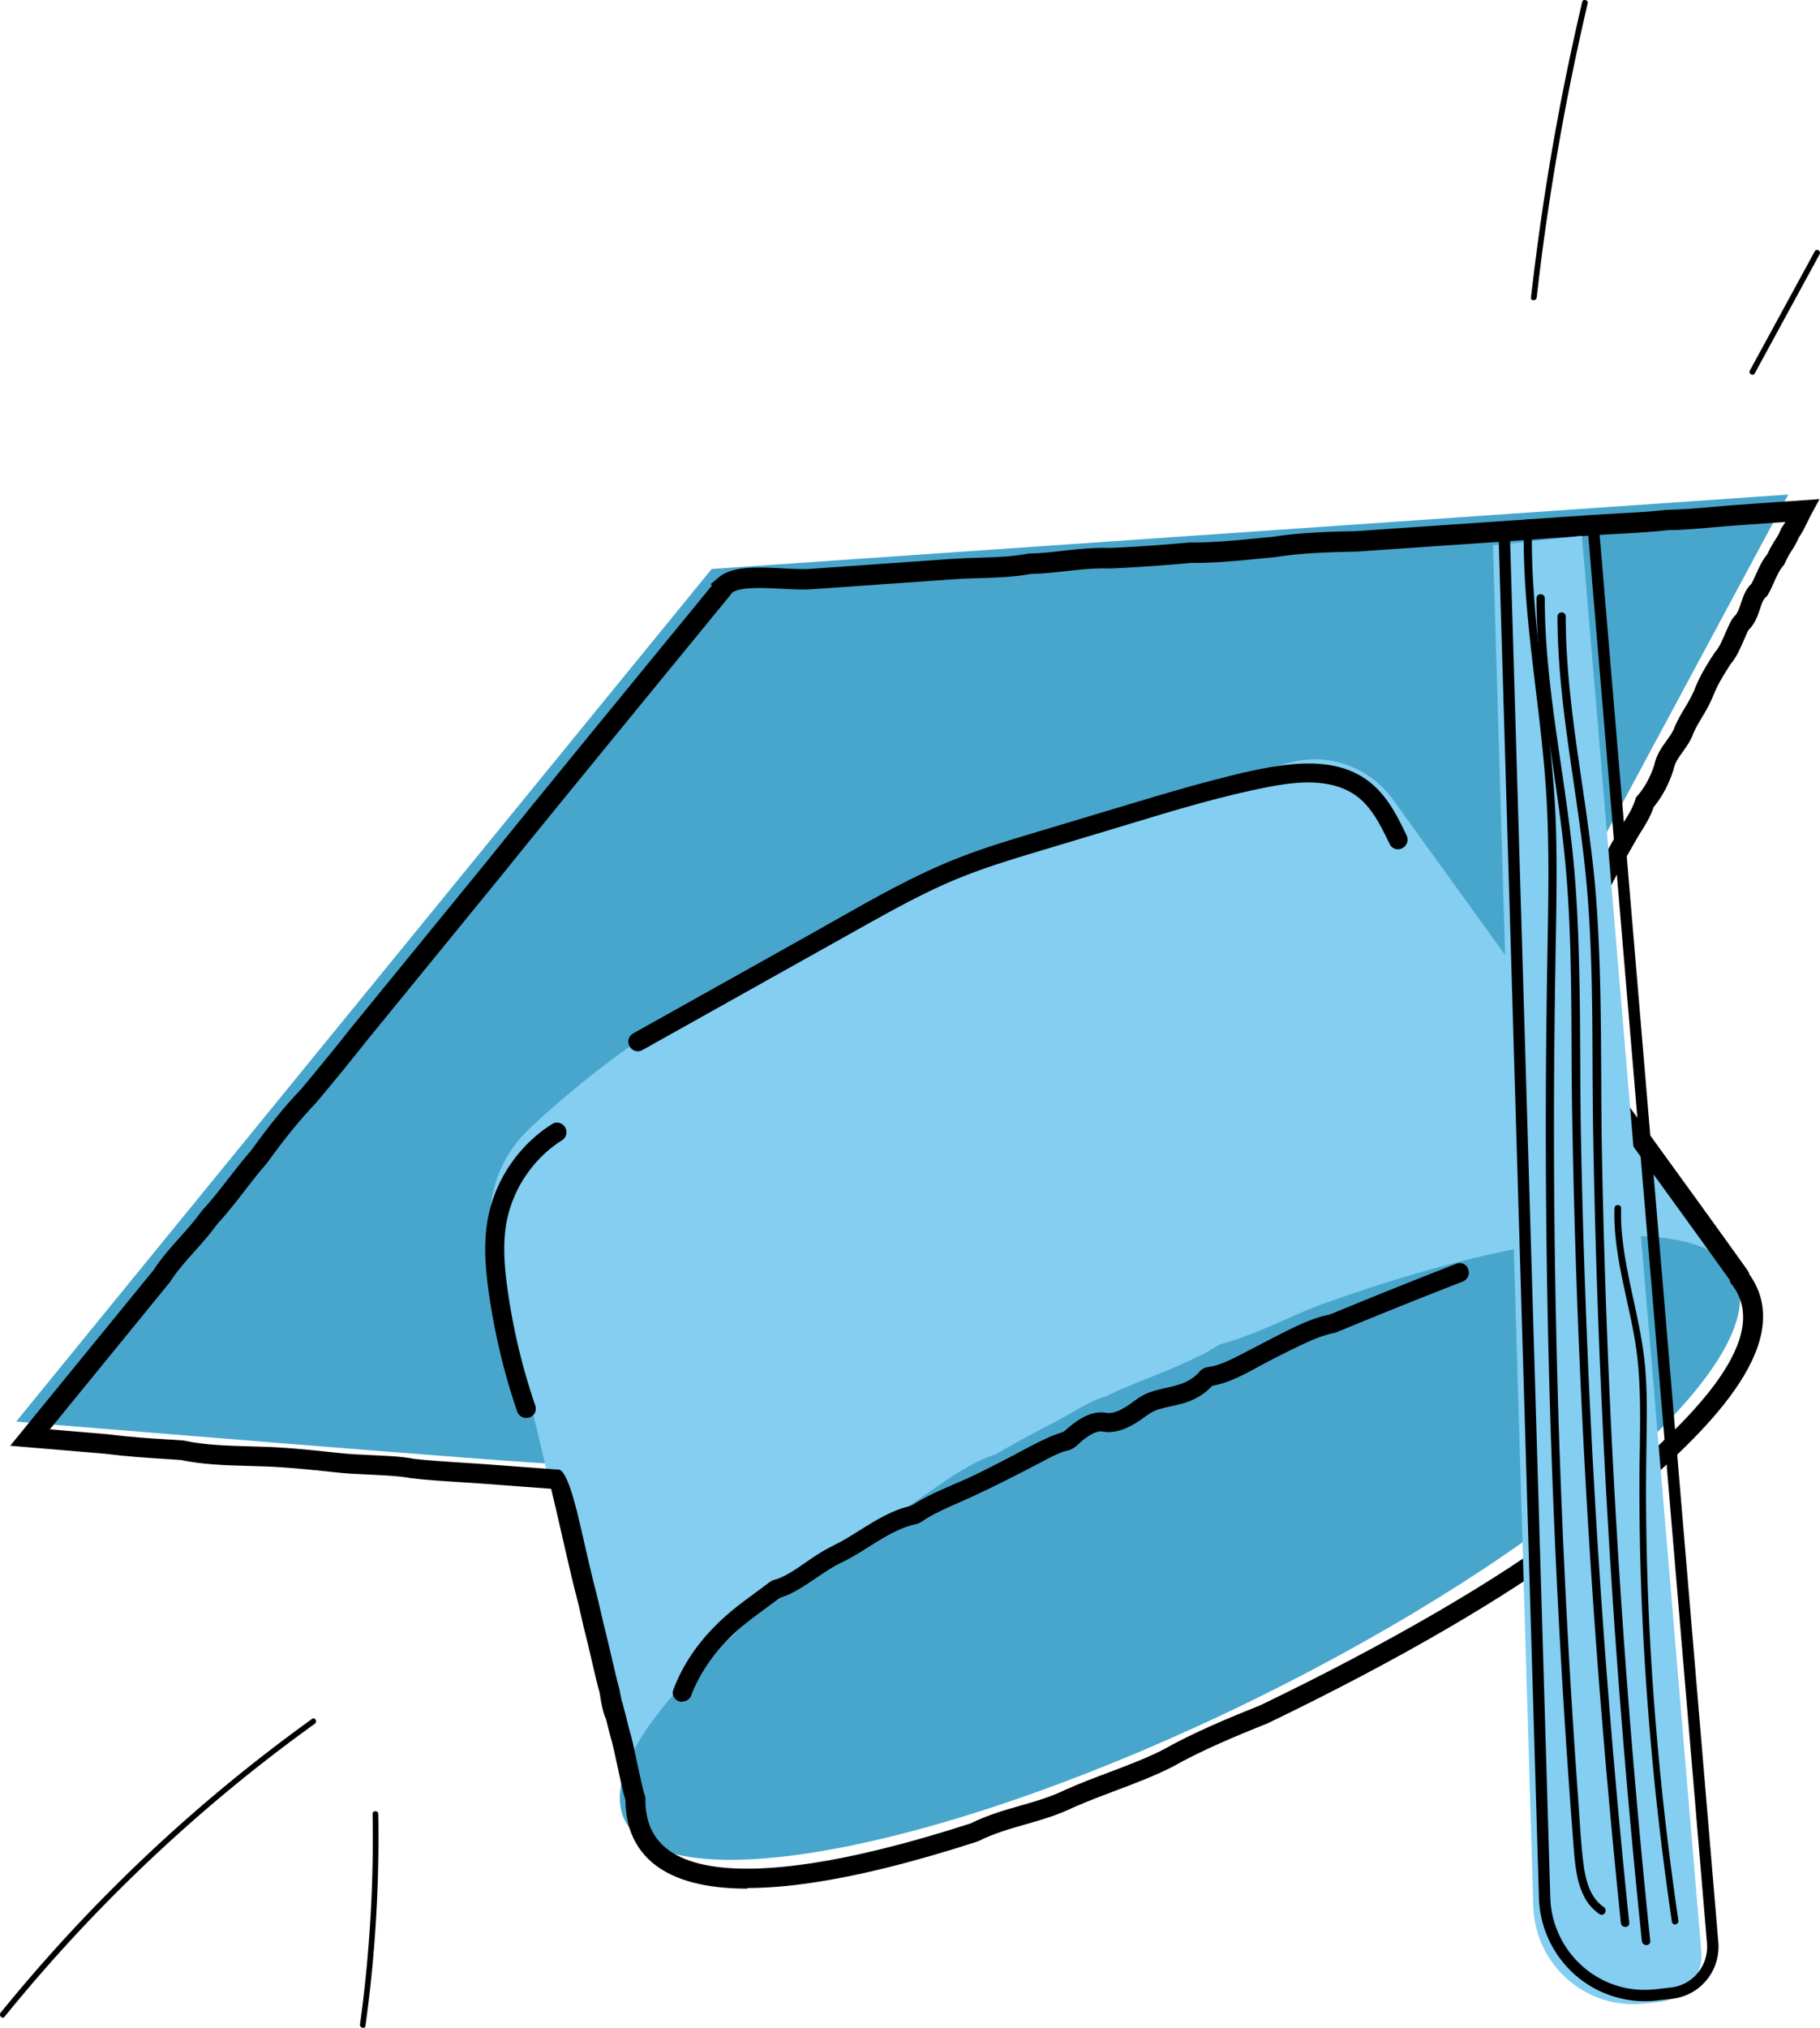<svg id="Layer_2" data-name="Layer 2" xmlns="http://www.w3.org/2000/svg" viewBox="0 0 260.06 289.7"><defs><style>.cls-1,.cls-2,.cls-3{stroke-width:0}.cls-2{fill:#48a6cc}.cls-3{fill:#83cef1}</style></defs><g id="Layer_1-2" data-name="Layer 1"><path class="cls-2" d="M79.71 209.13c-3.43.06-77.37-6.04-77.4-6.05s99.38-121.8 99.38-121.8l153.84-10.63-37.52 69.79"/><path class="cls-1" d="M250.74 53.34c2.4-4.42 4.81-8.84 7.21-13.25.69-1.26 1.37-2.52 2.06-3.78.25-.46-.45-.87-.7-.41-2.4 4.42-4.81 8.84-7.21 13.25-.69 1.26-1.37 2.52-2.06 3.78-.25.46.45.87.7.41ZM219.58 42.51c.62-5.51 1.37-11 2.25-16.47s1.88-10.95 3.01-16.39c.64-3.06 1.31-6.11 2.02-9.15.12-.51-.66-.73-.78-.22-1.27 5.43-2.43 10.89-3.45 16.37a366.56 366.56 0 0 0-2.69 16.52c-.43 3.11-.82 6.22-1.18 9.33-.06.52.75.51.81 0ZM44.58 245.56c-6.48 4.66-12.73 9.66-18.7 14.97A231.48 231.48 0 0 0 8.9 277.29c-3.03 3.32-5.97 6.74-8.81 10.23-.33.4.24.98.57.57a231.51 231.51 0 0 1 15.98-17.74 231.08 231.08 0 0 1 17.71-15.98c3.46-2.81 7.01-5.52 10.63-8.12.42-.3.02-1.01-.41-.7ZM53.24 259.13c.14 7.83-.2 15.66-1 23.44-.23 2.21-.49 4.41-.8 6.61-.07.51.71.73.78.22a195.753 195.753 0 0 0 1.83-30.27c0-.52-.82-.52-.81 0Z"/><path class="cls-3" d="m70.5 178.33 19.32 80.51c.14.59.89.76 1.27.29 1.81-2.26 6.23-7.64 12.87-14.58 2.21-2.31 4.67-4.8 7.36-7.41 2.69-2.17 5.61-5.38 8.74-8.11 3.13-2.62 6.48-5.82 10.03-8.47 3.55-2.96 7.3-6.5 11.23-8.48 1.97-2.09 3.98-3.44 6.04-4.61 2.06-1.48 4.16-.69 6.3-3.54 2.14.32 4.33-.87 6.56-3.85 2.23-.36 4.49-2.72 6.8-3.64 3.29-1.95 6.67-4.7 10.11-4.74 3.45-1.84 6.96-3.24 10.55-4.1 3.59-1.25 7.24-2.36 10.95-3.33 14.86-3.88 30.72-5.37 47.21-3.15.63.08 1.05-.63.68-1.15l-47.5-65.78c-3.31-4.58-9.06-6.68-14.51-5.3-21.68 5.5-76.84 21.84-108.99 52.48a17.735 17.735 0 0 0-5 16.97Z"/><path class="cls-2" d="M247.94 182.21c-3.62-7.49-20.69-7.28-43.68-.83-4.6 1.29-9.43 2.83-14.44 4.61-5.01 1.71-10.2 4.71-15.5 6.04-5.3 3.32-10.73 4.74-16.2 7.4-2.74.79-5.43 2.78-8.06 4.05-2.63 1.37-5.21 2.77-7.72 4.24-5.03 1.61-9.8 5.88-14.28 8.57-4.48 1.96-8.67 5.88-12.51 8.61-3.84 2.64-7.35 4.86-10.46 8.41-3.11 2.74-5.84 5.41-8.14 7.96-6.88 7.66-9.86 14.28-7.68 18.77 5.79 11.98 46.01 4.27 89.83-17.22s74.64-48.62 68.85-60.59Z"/><path class="cls-1" d="M106.81 269.8c-5.92 0-10.37-1.16-13.3-3.47-2.72-2.15-4.11-5.23-4.14-9.17-.34-1.08-.72-2.87-1.12-4.76-.35-1.67-.72-3.39-.99-4.24-.15-.51-.3-1.11-.44-1.67-.08-.31-.15-.61-.22-.88-.45-.96-.73-2.45-.91-3.76-.31-1.09-.7-2.75-1.11-4.51-.25-1.1-.51-2.23-.77-3.26-.23-.84-.51-2.07-.78-3.26-.2-.88-.4-1.76-.59-2.5-.56-2.03-1.5-6.2-2.34-9.87-.49-2.15-1.03-4.52-1.34-5.77-3.06-.23-6.18-.46-9.34-.7-1.13-.09-2.34-.16-3.55-.24-2.51-.16-5.11-.32-7.16-.58-1.81-.32-3.65-.4-5.6-.49-1.64-.07-3.34-.14-5.25-.35l-1.52-.16c-2.8-.29-5.98-.62-9.36-.7l-1.3-.04c-3.56-.1-6.64-.19-9.89-.86-.73-.05-1.44-.09-2.15-.14-2.55-.16-5.18-.32-8.77-.76-3.57-.29-7.16-.6-10.71-.9l-2.7-.23 20.44-25.04c1.2-1.83 2.49-3.27 3.74-4.66 1.04-1.16 2.11-2.35 3.16-3.8l.11-.13c1.35-1.47 2.51-2.96 3.74-4.55 1.02-1.31 2.07-2.67 3.25-4.02 2.63-3.65 4.78-6.28 7.17-8.79 2.78-3.33 4.87-5.89 6.93-8.51l19.6-24.02c6.15-7.67 24.63-30.22 30.71-37.63.58-.7 1.06-1.29 1.42-1.74l-.19-.19 1.21-1.01c1.94-1.62 5.64-1.43 9.21-1.24 1.37.07 2.66.14 3.63.08l20.46-1.44c1.31-.09 2.59-.13 3.83-.17 2.38-.07 4.63-.13 7.04-.58l.23-.02c1.68-.03 3.2-.21 4.81-.39 2.05-.23 4.18-.47 6.61-.4 4.42-.17 9.52-.61 11.51-.79h.14c3.09.03 6.01-.26 9.09-.56l2.52-.24c3.85-.61 8.17-.75 11.87-.81l34-2.33c1.21-.08 2.39-.15 3.56-.21 2.33-.12 4.53-.24 6.93-.51h.16c1.85-.03 4.06-.21 6.19-.4 1.23-.11 2.46-.22 3.65-.3 1.97-.15 4.05-.29 6.08-.43l5.72-.4-1.24 2.29c-.15.28-.31.61-.47.94-.36.75-.76 1.58-1.25 2.26-.36.84-.66 1.32-.96 1.78-.29.46-.6.93-1.05 1.92l-.09.19-.14.16c-.53.6-.94 1.51-1.33 2.4-.28.62-.54 1.21-.85 1.72l-.12.2-.18.15c-.37.31-.59.95-.83 1.69-.33.97-.69 2.07-1.6 2.96-.15.21-.44.89-.66 1.4-.53 1.22-1.12 2.6-1.93 3.49l-.4.64c-.86 1.36-1.53 2.44-2.23 4.25-.52 1.16-.99 1.96-1.46 2.73-.43.71-.83 1.38-1.25 2.3-.33 1-.91 1.79-1.46 2.57-.6.83-1.17 1.62-1.36 2.58l-.04.15c-.61 1.93-1.64 3.86-2.79 5.21-.51 1.47-1.18 2.53-1.77 3.47-.25.39-.49.78-.72 1.19-1.6 2.74-3.28 5.85-4.19 7.77-1.27 2.45-2.5 4.71-3.86 7.2l-.23.42c-1.17 2.15-2.39 4.36-3.57 6.62l-.33.63.13.18c4.54 6.36 9.32 12.93 13.93 19.29 4.62 6.37 9.4 12.95 13.92 19.28l.08.12c.15.2.23.4.27.59 7.37 10.27-7.73 23.62-15.88 30.83-1.06.94-2.02 1.79-2.81 2.52-5.67 5.91-19.47 14.95-36.88 24.12-4.28 2.25-8.71 4.48-13.19 6.64-4.46 1.79-9.48 3.87-13.7 6.26-2.54 1.29-5.34 2.35-8.05 3.37-2.01.76-4.08 1.54-6.03 2.4-2.38 1.15-4.69 1.81-6.93 2.45-2.27.65-4.42 1.26-6.66 2.37l-.2.08c-4.57 1.48-8.93 2.74-12.95 3.73-7.85 1.94-14.5 2.9-19.92 2.9Zm-17.92-26.74.48 1.83c.07.28.15.6.23.93.13.52.26 1.06.39 1.51.3.96.67 2.68 1.05 4.49.38 1.77.8 3.79 1.1 4.66l.08.23v.24c-.02 3.17.98 5.5 3.05 7.14 4.81 3.8 15.45 3.81 30.77.03 3.93-.97 8.18-2.19 12.65-3.64 2.44-1.2 4.78-1.87 7.05-2.52 2.22-.63 4.31-1.23 6.51-2.29 2.06-.92 4.18-1.72 6.22-2.49 2.76-1.04 5.37-2.03 7.71-3.22 4.32-2.45 9.45-4.57 13.91-6.36 4.36-2.1 8.77-4.31 13.01-6.55 17.15-9.03 30.68-17.86 36.2-23.62.87-.81 1.84-1.67 2.92-2.63 7.54-6.67 21.57-19.08 15.27-27.27l-.3-.38v-.26c-4.48-6.26-9.21-12.78-13.78-19.08-4.52-6.23-9.2-12.67-13.66-18.91 0 0-.02 0-.02-.01l-.32.3-.31-.95c-.31-.23-.55-.61-.57-1.18v-.32h.02c0-.52.16-.9.39-1.16.01-.04.02-.09.04-.13.12-.41.31-1.07.83-1.42 1.08-2.05 2.18-4.05 3.24-6l.23-.42c1.35-2.47 2.57-4.71 3.8-7.1.92-1.94 2.64-5.14 4.26-7.91.24-.43.51-.86.78-1.3.59-.95 1.15-1.84 1.57-3.12l.09-.29.21-.23c.94-1.04 1.85-2.69 2.37-4.31.32-1.54 1.12-2.64 1.83-3.62.48-.67.9-1.24 1.08-1.84l.07-.17c.5-1.09.97-1.88 1.43-2.64.44-.73.85-1.43 1.27-2.36.77-2 1.54-3.24 2.44-4.68l.67-1c.49-.49 1.05-1.79 1.45-2.73.49-1.13.78-1.79 1.2-2.23.48-.46.72-1.16.96-1.9.31-.94.66-1.99 1.51-2.8.19-.34.38-.78.59-1.23.43-.97.92-2.07 1.66-2.96.5-1.06.86-1.63 1.16-2.09.29-.45.5-.78.79-1.49l.08-.19.12-.16c.15-.19.3-.43.44-.69l-.64.04c-2.02.14-4.09.28-6.07.43-1.19.08-2.4.19-3.6.29-2.17.19-4.41.4-6.37.4-2.45.27-4.77.4-7.01.52-1.15.06-2.32.12-3.52.21l-34.07 2.34c-3.68.06-7.87.19-11.64.79l-2.59.25c-3.14.31-6.11.6-9.33.57-2.07.19-7.2.62-11.64.8h-.1c-2.24-.07-4.18.15-6.24.38-1.57.18-3.19.36-4.96.4-2.58.46-5.01.53-7.36.6-1.21.04-2.46.07-3.71.16l-20.47 1.44c-1.15.07-2.52 0-3.97-.08-2.56-.13-6.06-.31-7.18.54-.14.19-.3.38-.45.57l-1.66 2.02c-6.07 7.41-24.55 29.96-30.7 37.62l-19.59 24.01c-2.06 2.62-4.17 5.2-7.03 8.62-2.37 2.49-4.45 5.05-7.03 8.61l-.08.11c-1.14 1.3-2.18 2.64-3.18 3.94-1.19 1.54-2.42 3.14-3.84 4.67-1.12 1.54-2.23 2.77-3.3 3.97-1.24 1.39-2.42 2.69-3.51 4.37l-.09.12-17.06 20.91c2.67.23 5.36.45 8.06.68 3.56.44 6.15.6 8.66.75.75.05 1.5.09 2.27.15l.19.03c3.03.64 6.02.72 9.48.82l1.3.04c3.49.08 6.73.42 9.58.72l1.52.16c1.83.2 3.48.27 5.08.34 2.05.09 3.98.17 5.91.52 1.88.23 4.43.39 6.9.55 1.23.08 2.44.15 3.59.24 3.38.25 6.71.5 9.98.74h.1q1.34-.13 3.17 7.94c.83 3.65 1.77 7.78 2.32 9.78.2.79.4 1.69.61 2.58.27 1.16.54 2.36.76 3.18.27 1.08.53 2.22.79 3.33.41 1.77.8 3.45 1.09 4.45l.05.22c.04.32.19 1.01.34 1.69h.02Zm129.98-101.21Z"/><path class="cls-3" d="m226.04 76.54 17.06 202.22c.3 3.6-2.29 6.8-5.86 7.21l-2.2.25c-8.33.96-15.7-5.46-15.95-13.9l-5.76-194.43"/><path class="cls-1" d="M217.99 74.76c-.34 13.12 2.46 26.02 3.22 39.07.39 6.69.3 13.4.18 20.1-.12 6.69-.22 13.38-.25 20.07-.07 13.39.06 26.78.39 40.16a1321.04 1321.04 0 0 0 2.87 60.28c.23 3.31.47 6.62.74 9.93.18 2.25.44 4.62 1.53 6.64.49.91 1.17 1.66 2.03 2.24.4.27.77-.37.37-.64-2.16-1.46-2.75-4.24-3.04-6.66-.37-3.1-.51-6.24-.74-9.35-.47-6.53-.89-13.07-1.27-19.6-.76-13.22-1.31-26.45-1.67-39.69s-.52-26.38-.49-39.57c.02-6.63.08-13.27.2-19.9.11-6.51.28-13.02.08-19.53-.38-12.98-3.08-25.76-3.41-38.74-.04-1.6-.04-3.21 0-4.81.01-.48-.73-.48-.74 0Z"/><path class="cls-1" d="M228.88 273.54a.55.55 0 0 1-.32-.1 6.59 6.59 0 0 1-2.1-2.32c-1.1-2.02-1.36-4.34-1.56-6.72a1316.417 1316.417 0 0 1-3.61-70.23c-.33-13.32-.46-26.84-.39-40.17.03-5.85.11-12.04.25-20.07.13-7.11.2-13.54-.18-20.09-.3-5.14-.92-10.34-1.53-15.37-.93-7.75-1.89-15.76-1.69-23.72h.22-.22c0-.38.32-.57.61-.57s.57.21.56.58c-.04 1.61-.04 3.22 0 4.8.17 6.55.95 13.16 1.71 19.55.74 6.27 1.51 12.75 1.7 19.19.17 5.69.06 11.47-.04 17.06l-.04 2.48c-.11 6.61-.18 13.3-.2 19.9a1337.558 1337.558 0 0 0 2.16 79.24c.37 6.51.8 13.1 1.27 19.6.06.83.11 1.67.17 2.5.15 2.25.3 4.58.57 6.84.29 2.43.87 5.1 2.95 6.51.18.12.28.32.26.53-.02.22-.15.43-.34.52-.07.03-.15.05-.23.05ZM218.36 74.62s-.16 0-.16.14c-.2 7.93.76 15.93 1.69 23.66.61 5.04 1.23 10.25 1.53 15.4.38 6.56.31 13 .18 20.12-.14 8.03-.22 14.22-.25 20.06-.07 13.33.06 26.84.39 40.16.33 13.38.88 26.93 1.61 40.28.37 6.65.79 13.38 1.26 20 .24 3.37.47 6.67.74 9.93.19 2.34.45 4.6 1.5 6.55.48.88 1.14 1.61 1.96 2.16.06.04.09.02.1.02.05-.02.09-.09.09-.16 0-.06-.02-.1-.07-.14-2.22-1.5-2.83-4.29-3.13-6.82-.27-2.28-.42-4.61-.57-6.87-.05-.83-.11-1.67-.17-2.5-.47-6.5-.89-13.1-1.27-19.61a1338.659 1338.659 0 0 1-2.16-79.26c.02-6.6.08-13.29.2-19.9l.04-2.48c.1-5.59.21-11.36.04-17.04-.19-6.41-.96-12.89-1.7-19.15-.76-6.4-1.54-13.02-1.71-19.59-.04-1.59-.04-3.21 0-4.83 0-.11-.07-.13-.14-.13ZM222.77 88.06c0 12.24 2.73 24.22 3.99 36.35 1.27 12.25.91 24.64 1.11 36.94.41 24.75 1.5 49.48 3.29 74.17 1.01 13.94 2.24 27.86 3.68 41.76.05.47.79.47.74 0-2.57-24.71-4.45-49.49-5.63-74.31-.59-12.37-1.01-24.74-1.25-37.12-.24-12.33.08-24.71-.81-37.02-.98-13.64-4.37-27.06-4.37-40.78 0-.48-.74-.48-.74 0Z"/><path class="cls-1" d="M235.24 277.86a.66.66 0 0 1-.27-.06.616.616 0 0 1-.36-.49c-1.44-13.88-2.68-27.94-3.68-41.77-1.77-24.56-2.88-49.52-3.29-74.18-.05-3.16-.07-6.38-.08-9.49-.04-9.01-.09-18.33-1.03-27.43-.44-4.25-1.07-8.56-1.68-12.73-1.13-7.71-2.3-15.69-2.3-23.64 0-.33.25-.58.59-.58.34 0 .59.25.59.58 0 8 1.18 16.04 2.32 23.81.81 5.54 1.65 11.27 2.06 16.95.6 8.37.65 16.92.69 25.18.02 3.88.04 7.9.12 11.84.24 12.32.67 24.81 1.25 37.11 1.18 24.67 3.07 49.67 5.63 74.3.02.2-.05.38-.2.49-.1.07-.22.11-.34.11Zm-12.26-189.8c0 7.93 1.17 15.89 2.3 23.58.61 4.17 1.25 8.49 1.69 12.75.94 9.12.99 18.45 1.03 27.47.01 3.11.03 6.33.08 9.49.41 24.66 1.51 49.61 3.29 74.16 1 13.83 2.24 27.88 3.68 41.76 0 .07.04.11.1.14.07.03.14.02.18 0 0 0 .03-.02.03-.09a1332.619 1332.619 0 0 1-6.88-111.45c-.08-3.95-.1-7.96-.12-11.85-.04-8.26-.09-16.8-.69-25.15-.41-5.66-1.25-11.39-2.05-16.92-1.14-7.79-2.32-15.84-2.32-23.87 0-.12-.11-.14-.15-.14s-.15.01-.15.14Z"/><path class="cls-1" d="M219.76 85.48c0 12.24 2.73 24.22 3.99 36.35s.91 24.64 1.11 36.94c.41 24.75 1.5 49.48 3.29 74.17 1.01 13.94 2.24 27.86 3.68 41.76.05.47.79.47.74 0-2.57-24.71-4.45-49.49-5.63-74.31-.59-12.37-1.01-24.74-1.25-37.12-.24-12.33.08-24.71-.81-37.02-.98-13.64-4.37-27.06-4.37-40.78 0-.48-.74-.48-.74 0Z"/><path class="cls-1" d="M232.24 275.27a.66.66 0 0 1-.27-.06.616.616 0 0 1-.36-.49 1356.27 1356.27 0 0 1-3.68-41.77c-1.77-24.56-2.88-49.52-3.29-74.18-.05-3.16-.07-6.38-.08-9.5-.04-9.01-.09-18.33-1.03-27.42-.44-4.25-1.07-8.56-1.68-12.73-1.13-7.71-2.3-15.69-2.3-23.65 0-.33.25-.58.59-.58s.59.25.59.58c0 8 1.18 16.04 2.32 23.81.81 5.54 1.65 11.27 2.06 16.95.6 8.37.65 16.92.69 25.19.02 3.88.04 7.9.12 11.84.24 12.32.67 24.81 1.25 37.11 1.18 24.68 3.07 49.67 5.63 74.3.02.2-.05.38-.2.49-.1.07-.22.11-.34.11Zm-12.26-189.8c0 7.93 1.17 15.89 2.3 23.58.61 4.17 1.25 8.49 1.69 12.75.94 9.12.99 18.45 1.03 27.47.01 3.11.03 6.33.08 9.49.41 24.66 1.51 49.61 3.29 74.16 1 13.82 2.24 27.87 3.68 41.76 0 .07.04.11.1.14.07.03.14.02.18 0 0 0 .03-.02.03-.09a1332.619 1332.619 0 0 1-6.88-111.45c-.08-3.94-.1-7.96-.12-11.85-.04-8.26-.09-16.8-.69-25.16-.41-5.66-1.25-11.39-2.05-16.92-1.14-7.79-2.32-15.84-2.32-23.87 0-.12-.11-.14-.15-.14s-.15.01-.15.14ZM230.9 172.61c-.19 6.25 1.79 12.34 2.86 18.44 1.16 6.61.74 13.3.71 19.98-.03 6.67.11 13.34.42 20.01.31 6.81.79 13.62 1.43 20.4s1.45 13.65 2.41 20.45c.12.87.25 1.74.38 2.62.05.33.55.19.5-.14-1.01-6.9-1.87-13.81-2.56-20.75-.67-6.73-1.18-13.48-1.53-20.24-.34-6.67-.52-13.36-.53-20.04 0-3.3.06-6.6.1-9.9.04-3.35 0-6.7-.44-10.03-.81-6.23-2.89-12.27-3.21-18.56-.04-.75-.05-1.5-.02-2.24.01-.33-.51-.33-.52 0Z"/><path class="cls-1" d="M239.32 274.91a.42.42 0 0 1-.42-.37c-.13-.87-.25-1.74-.38-2.62a433.124 433.124 0 0 1-3.84-40.87c-.31-6.69-.45-13.42-.42-20.02 0-1.32.03-2.64.05-3.96.08-5.26.17-10.69-.76-15.98-.31-1.78-.71-3.59-1.09-5.34-.94-4.27-1.91-8.69-1.77-13.15 0-.17.09-.32.24-.4.16-.08.35-.08.5.01.14.09.21.23.21.4-.02.74-.01 1.49.02 2.23.19 3.65.98 7.28 1.74 10.79.55 2.53 1.12 5.15 1.46 7.76.46 3.48.48 7.04.44 10.06l-.03 2.4c-.03 2.46-.07 5-.07 7.49.01 6.6.19 13.34.53 20.03.34 6.66.86 13.47 1.53 20.23.68 6.81 1.54 13.79 2.56 20.74.03.18-.04.35-.18.46-.09.07-.21.11-.32.11Zm-8.16-102.33h-.02l-.02.03c-.14 4.4.83 8.79 1.76 13.04.39 1.76.78 3.57 1.1 5.36.94 5.32.85 10.78.77 16.06-.02 1.32-.04 2.64-.05 3.96-.03 6.58.11 13.31.42 19.99.31 6.72.79 13.58 1.43 20.39.63 6.72 1.44 13.6 2.41 20.44.12.87.25 1.74.38 2.62 0 0 .03 0 .05-.02-1-7-1.86-13.99-2.54-20.81-.67-6.77-1.19-13.58-1.53-20.25-.34-6.7-.52-13.45-.53-20.05 0-2.5.03-5.04.07-7.5l.03-2.4c.04-3 .01-6.54-.44-10-.34-2.59-.91-5.2-1.46-7.72-.77-3.53-1.56-7.18-1.75-10.86-.04-.75-.05-1.51-.02-2.26 0-.01-.02-.02-.04-.02ZM75.58 201.11a89.008 89.008 0 0 1-4.11-17.57c-.39-2.98-.59-6.04-.05-9.02a18.68 18.68 0 0 1 2.66-6.73c1.46-2.3 3.42-4.27 5.72-5.73.44-.28.03-.98-.41-.7-4.2 2.66-7.3 6.96-8.5 11.79-.73 2.91-.7 5.95-.4 8.91.32 3.09.85 6.17 1.51 9.2.74 3.4 1.67 6.76 2.8 10.05.17.49.95.28.78-.22Z"/><path class="cls-1" d="M75.19 202.56c-.57 0-1.09-.35-1.29-.92a88.648 88.648 0 0 1-2.83-10.16c-.73-3.36-1.23-6.41-1.53-9.3-.38-3.64-.24-6.58.42-9.24 1.26-5.07 4.51-9.57 8.92-12.36.41-.26.9-.28 1.32-.06.44.23.72.68.74 1.18.02.48-.22.93-.63 1.19-2.16 1.36-4.03 3.24-5.43 5.43a17.794 17.794 0 0 0-2.52 6.38c-.55 3.05-.26 6.26.06 8.72.77 5.92 2.14 11.77 4.07 17.38.24.7-.12 1.44-.83 1.68-.16.05-.31.08-.47.08Zm-.51-1.14ZM91.35 149.17c7.26-4.06 14.52-8.13 21.78-12.19 3.63-2.03 7.25-4.07 10.88-6.09 3.43-1.91 6.89-3.79 10.48-5.4 3.69-1.66 7.51-2.93 11.37-4.11s7.91-2.38 11.87-3.57c7.76-2.33 15.52-4.85 23.49-6.37 3.21-.61 6.65-1 9.84-.12 1.61.44 3.09 1.24 4.3 2.4 1.22 1.18 2.13 2.63 2.93 4.12.4.76.78 1.53 1.15 2.3.23.47.93.06.7-.41-1.46-3.03-3.06-6.2-6.04-8-2.8-1.69-6.21-1.91-9.39-1.62-3.75.35-7.46 1.3-11.1 2.24-4.04 1.05-8.04 2.25-12.04 3.45l-12.27 3.69c-3.93 1.18-7.88 2.33-11.71 3.82-7.58 2.94-14.59 7.2-21.66 11.16-7.42 4.15-14.83 8.3-22.25 12.45-.92.51-1.83 1.02-2.75 1.54-.46.26-.05.96.41.7Z"/><path class="cls-1" d="M91.14 150.18c-.23 0-.47-.06-.68-.19-.43-.26-.69-.72-.68-1.22 0-.47.26-.9.69-1.14l25-13.99c1.22-.68 2.43-1.37 3.65-2.06 5.8-3.29 11.79-6.7 18.13-9.15 3.53-1.37 7.2-2.47 10.75-3.53l13.29-3.99c3.94-1.18 8.01-2.41 12.07-3.46 3.44-.89 7.33-1.9 11.25-2.27 4.12-.38 7.39.19 9.97 1.75 3.34 2.01 5.04 5.56 6.41 8.41.22.45.18.96-.1 1.37-.28.42-.76.65-1.25.61-.46-.04-.86-.31-1.07-.74-.37-.76-.73-1.52-1.13-2.27-.63-1.18-1.51-2.69-2.75-3.88-1.04-1-2.39-1.75-3.89-2.17-3.14-.87-6.52-.42-9.41.13-6.74 1.29-13.46 3.33-19.95 5.3-1.15.35-2.3.7-3.45 1.04l-3.66 1.1c-2.74.82-5.48 1.64-8.21 2.47-3.42 1.04-7.43 2.34-11.26 4.06-3.7 1.66-7.31 3.64-10.4 5.36-2.5 1.39-5 2.8-7.5 4.2L91.8 150c-.21.12-.44.18-.67.18ZM97.9 241.89c1.47-3.79 3.97-7.15 7.03-9.8 1.6-1.39 3.34-2.61 5.04-3.87.41-.3.8-.68 1.28-.85.41-.15.82-.29 1.22-.48.88-.41 1.7-.92 2.5-1.45 1.61-1.06 3.17-2.22 4.92-3.05 1.86-.89 3.56-2.07 5.32-3.14 1.71-1.03 3.46-1.95 5.42-2.4.48-.11.93-.5 1.35-.75.48-.28.96-.54 1.45-.79.95-.49 1.93-.93 2.91-1.35 4.09-1.78 8.05-3.81 12-5.88 1.05-.55 2.11-1.12 3.23-1.53.4-.15.92-.2 1.28-.42.48-.29.89-.78 1.34-1.13.8-.62 1.72-1.25 2.74-1.41.45-.07.84.04 1.28.07.47.03.96-.04 1.4-.16.97-.25 1.86-.76 2.69-1.31.87-.58 1.63-1.24 2.63-1.6 1.52-.54 3.16-.66 4.67-1.25.81-.32 1.55-.75 2.22-1.3.39-.32.72-.81 1.2-.94s1.02-.22 1.52-.38c1.98-.65 3.8-1.72 5.64-2.7 1.97-1.04 3.98-2.06 6.01-2.99 1.05-.49 2.13-.93 3.25-1.24.48-.14.99-.21 1.45-.4.57-.23 1.13-.47 1.7-.7 4.27-1.76 8.55-3.48 12.85-5.17 1.07-.42 2.15-.84 3.22-1.26.48-.19.27-.97-.22-.78-4.37 1.7-8.73 3.44-13.07 5.2-1.1.45-2.2.9-3.31 1.35-.5.21-1 .43-1.5.62-.55.21-1.16.29-1.73.47-2.1.65-4.06 1.68-6.02 2.67s-3.99 2.09-6 3.09c-.95.47-1.92.9-2.94 1.2-.45.13-1 .14-1.43.3-.2.08-.33.27-.47.42-.21.22-.43.42-.66.61-1.41 1.18-3.11 1.55-4.86 1.93-.78.17-1.55.38-2.28.69-.99.43-1.8 1.18-2.72 1.75s-1.92 1.08-3 1.09c-.42 0-.82-.12-1.24-.11-.46.02-.9.12-1.33.29-.91.35-1.7.92-2.45 1.52-.43.35-.81.79-1.34.97s-1.02.34-1.52.56c-2.11.9-4.12 2.07-6.16 3.12-1.99 1.03-3.99 2.08-6.04 3-1.98.89-4 1.68-5.91 2.71-.49.26-.98.54-1.45.84-.5.31-.98.4-1.54.56-.9.27-1.77.65-2.61 1.08-1.88.96-3.61 2.15-5.42 3.23-.87.52-1.78.95-2.67 1.43s-1.71 1.02-2.54 1.57c-1.56 1.05-3.13 2.25-4.92 2.89-.19.07-.41.1-.59.18-.22.1-.41.27-.6.42-.46.35-.93.69-1.4 1.03-.87.64-1.74 1.28-2.6 1.94-3.17 2.45-5.93 5.41-7.82 8.97-.46.86-.85 1.74-1.2 2.65-.19.49.6.7.78.22Z"/><path class="cls-1" d="M97.49 243.12c-.42 0-.82-.18-1.08-.51-.29-.36-.36-.84-.18-1.28.38-.98.8-1.91 1.25-2.75 1.82-3.42 4.54-6.54 8.08-9.27.8-.62 1.62-1.22 2.43-1.82l.19-.14c.46-.34.93-.68 1.39-1.03l.13-.1c.17-.14.38-.3.65-.43.15-.07.32-.12.49-.16.06-.02.12-.03.17-.05 1.37-.48 2.65-1.37 3.9-2.23.27-.19.54-.37.8-.55.82-.55 1.69-1.13 2.62-1.62.3-.16.6-.32.9-.47.58-.3 1.17-.6 1.73-.94.61-.36 1.21-.74 1.81-1.11 1.18-.74 2.39-1.5 3.67-2.15 1.01-.51 1.91-.89 2.77-1.14l.35-.1c.38-.1.68-.19.96-.36.49-.31.99-.59 1.5-.87 1.41-.76 2.88-1.39 4.3-2.01.56-.24 1.12-.48 1.68-.73 1.73-.78 3.46-1.67 5.14-2.54l.86-.44c.59-.3 1.17-.61 1.76-.93 1.44-.77 2.93-1.56 4.47-2.22.54-.23 1.1-.42 1.59-.58.2-.07.43-.27.67-.49.12-.11.25-.22.37-.32.74-.59 1.64-1.26 2.71-1.67a5.02 5.02 0 0 1 1.63-.35c.31-.01.59.03.83.06.15.02.25.05.44.04.85 0 1.74-.48 2.5-.95.32-.2.62-.42.92-.64.59-.42 1.19-.86 1.92-1.18.87-.37 1.77-.59 2.45-.74 1.67-.37 3.22-.71 4.45-1.73.2-.17.4-.35.58-.54l.07-.08c.15-.17.37-.42.74-.57.34-.13.69-.18.99-.23.18-.03.35-.05.51-.1 1.04-.3 2.03-.76 2.78-1.13 1.08-.54 2.16-1.1 3.23-1.66.92-.48 1.84-.96 2.76-1.43l.49-.25c1.81-.92 3.68-1.86 5.68-2.48.26-.08.53-.15.8-.21.32-.07.61-.14.88-.24.32-.12.63-.25.95-.39l.53-.22c1.1-.45 2.2-.91 3.31-1.35 4.29-1.75 8.7-3.5 13.08-5.21.69-.27 1.42.05 1.69.74.29.74-.06 1.53-.78 1.81-1.07.42-2.15.84-3.22 1.26-4.27 1.68-8.59 3.42-12.84 5.17l-1.7.7c-.37.15-.75.24-1.08.32-.16.04-.32.07-.47.12-.93.26-1.92.64-3.11 1.19-1.88.87-3.83 1.84-5.96 2.97l-.96.52c-1.53.83-3.11 1.68-4.82 2.24-.34.11-.69.19-1.03.27-.18.04-.36.08-.54.13-.08.02-.29.22-.42.36-.14.14-.28.28-.42.39-.74.61-1.57 1.1-2.48 1.45-.87.34-1.75.53-2.61.72-.73.16-1.43.31-2.09.55-.61.22-1.15.6-1.72 1.01-.23.16-.46.33-.7.49-.77.51-1.8 1.13-2.98 1.44-.64.17-1.2.23-1.72.19-.15-.01-.3-.03-.45-.05-.24-.03-.44-.06-.61-.03-.81.13-1.62.69-2.31 1.22-.16.12-.31.27-.46.41-.28.26-.6.56-.97.78-.35.21-.73.31-1.06.39-.13.03-.27.07-.39.11-.98.36-1.9.84-2.88 1.36l-.23.12c-4.42 2.32-8.17 4.21-12.06 5.91-.87.38-1.88.83-2.86 1.33-.47.24-.94.5-1.4.77-.11.06-.22.14-.33.21-.37.25-.78.53-1.3.64-1.9.43-3.59 1.35-5.14 2.28-.5.3-1 .62-1.5.93-1.24.78-2.53 1.59-3.9 2.25-1.28.61-2.44 1.39-3.67 2.23-.38.26-.76.51-1.14.76-.8.53-1.68 1.07-2.62 1.52-.4.19-.8.33-1.21.48-.3.11-.54.3-.8.51-.11.08-.21.17-.32.24l-1.01.74c-1.33.98-2.71 1.99-3.97 3.08-3.07 2.67-5.41 5.93-6.77 9.43-.18.47-.58.79-1.07.86-.07.01-.15.02-.22.02ZM235.04 285.88c-3.6 0-7.13-1.3-9.88-3.68a15.267 15.267 0 0 1-5.26-11.1l-5.76-194.43 1.62-.05 5.76 194.43c.11 3.82 1.83 7.43 4.7 9.92 2.89 2.5 6.56 3.63 10.34 3.2l2.2-.25c3.15-.36 5.42-3.15 5.15-6.34L226.85 75.36l1.62-.14 17.06 202.22c.34 4.07-2.55 7.62-6.58 8.09l-2.2.25c-.57.07-1.14.1-1.71.1Z"/></g></svg>